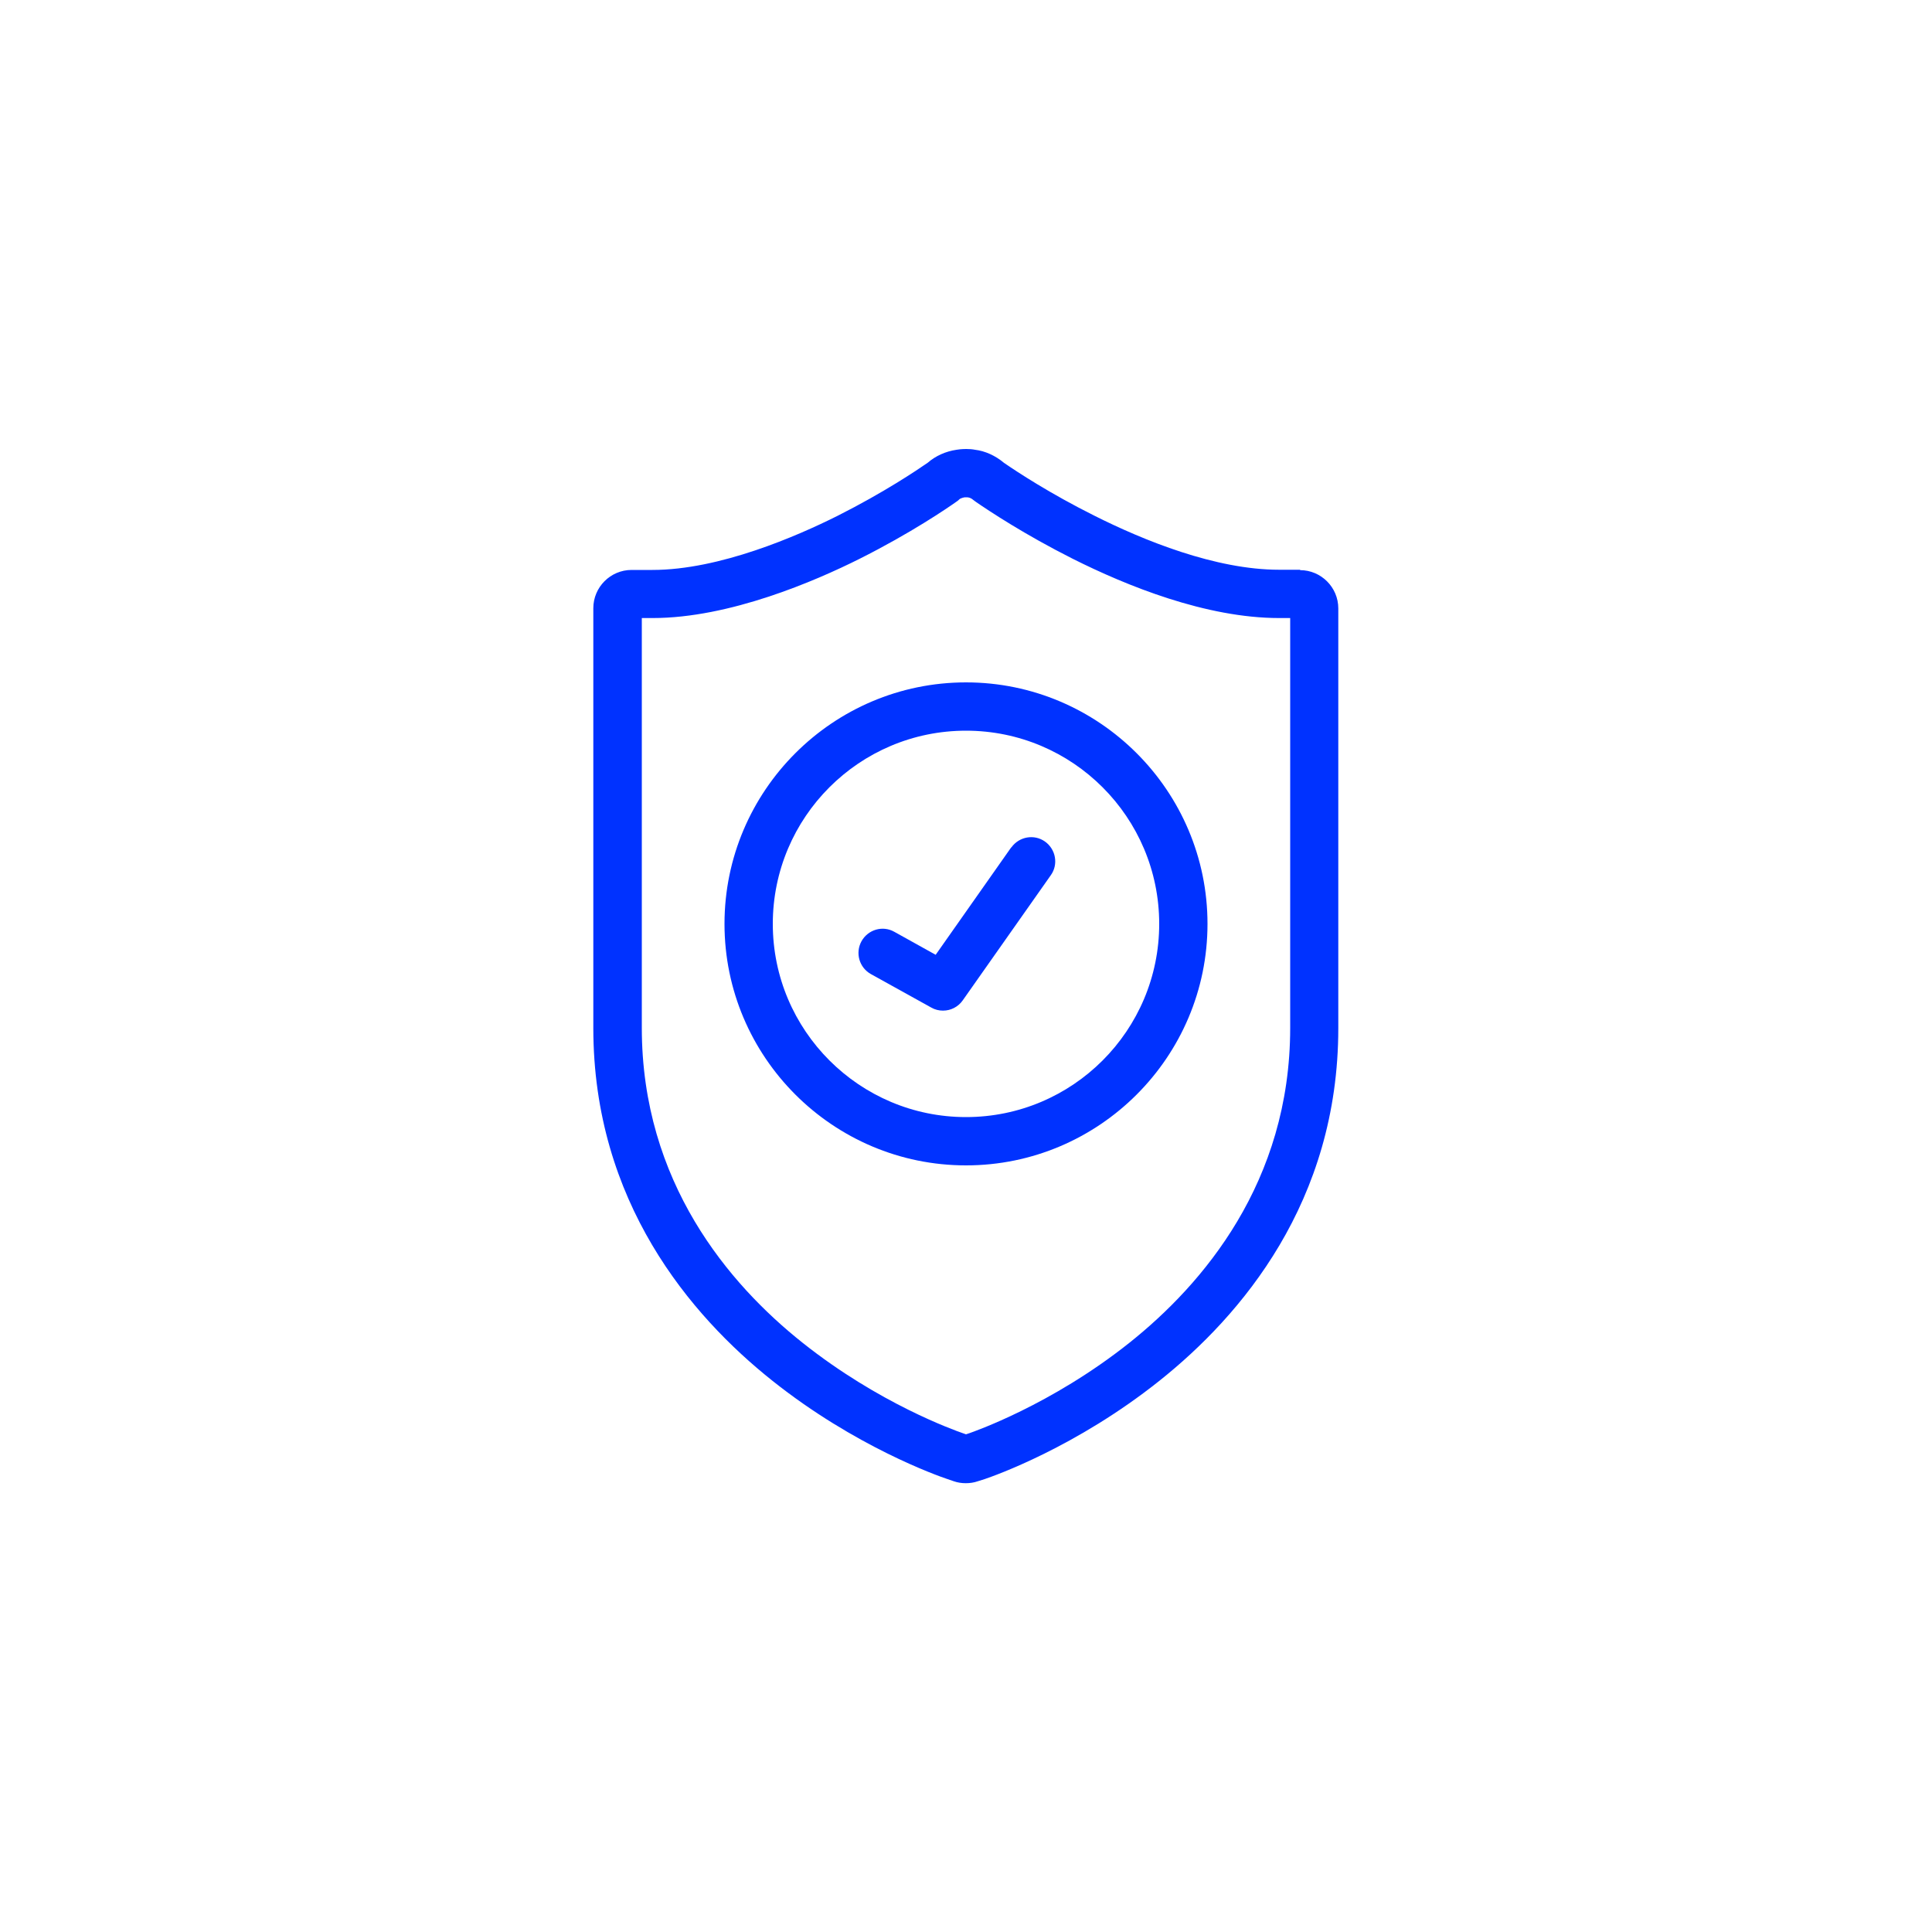 <svg width="100" height="100" viewBox="0 0 100 100" fill="none" xmlns="http://www.w3.org/2000/svg">
<path d="M67.3 29.49H66.21C62.91 29.49 59.19 27.97 56.64 26.69C54.34 25.54 52.67 24.44 51.97 23.96C51.52 23.58 50.98 23.34 50.47 23.28C50.33 23.25 50.15 23.24 50.01 23.24C49.76 23.24 49.56 23.27 49.51 23.28C48.95 23.36 48.42 23.6 48.02 23.95C47.47 24.33 45.77 25.48 43.35 26.7C41.27 27.74 37.25 29.5 33.77 29.5H32.69C31.6 29.5 30.71 30.39 30.71 31.48V53.21C30.71 62.2 35.75 68.1 39.97 71.46C44.26 74.88 48.54 76.39 49.02 76.55L49.37 76.67C49.57 76.74 49.78 76.77 49.99 76.77C50.2 76.77 50.41 76.74 50.61 76.67L50.96 76.56C51.43 76.4 55.68 74.92 60.01 71.47C64.24 68.1 69.27 62.21 69.27 53.22V31.49C69.27 30.4 68.38 29.51 67.29 29.51L67.3 29.49ZM66.78 53.2C66.78 61.19 62.26 66.47 58.46 69.5C54.39 72.74 50.34 74.12 50.18 74.18L50 74.24L49.83 74.18C49.4 74.03 45.5 72.65 41.54 69.5C37.74 66.48 33.22 61.19 33.22 53.2V31.99H33.78C37.77 31.99 42.2 30.07 44.48 28.93C47.15 27.59 49.02 26.31 49.53 25.95C49.58 25.92 49.62 25.88 49.66 25.84C49.68 25.82 49.77 25.77 49.93 25.74C49.95 25.74 50.05 25.74 50.07 25.74C50.19 25.75 50.29 25.8 50.38 25.88C50.42 25.91 50.49 25.96 50.53 25.99C51.2 26.45 53.02 27.66 55.52 28.92C58.31 30.32 62.42 31.99 66.21 31.99H66.78V53.2Z" fill="#0032FF"/>
<path d="M50 35.32C43.11 35.32 37.5 40.93 37.5 47.82C37.5 54.71 43.11 60.32 50 60.32C56.89 60.32 62.5 54.71 62.5 47.82C62.5 40.93 56.89 35.32 50 35.32ZM50 57.82C44.49 57.82 40 53.34 40 47.82C40 42.3 44.48 37.82 50 37.82C55.52 37.82 60 42.3 60 47.82C60 53.34 55.52 57.82 50 57.82Z" fill="#0032FF"/>
<path d="M52.34 43.86L48.43 49.42L46.29 48.23C45.69 47.89 44.93 48.11 44.59 48.72C44.26 49.32 44.47 50.08 45.08 50.42L48.2 52.15C48.39 52.26 48.6 52.31 48.81 52.31C49.21 52.31 49.59 52.12 49.83 51.78L54.39 45.3C54.79 44.74 54.65 43.96 54.09 43.56C53.53 43.16 52.75 43.3 52.35 43.86H52.34Z" fill="#0032FF"/>
</svg>
